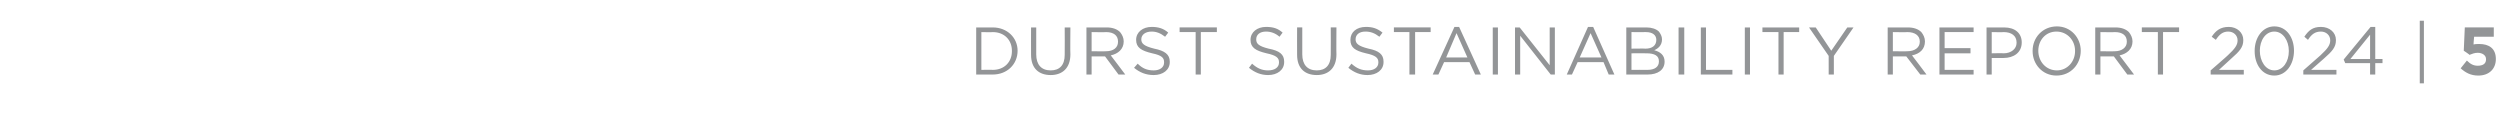 <?xml version="1.0" standalone="no"?><!DOCTYPE svg PUBLIC "-//W3C//DTD SVG 1.1//EN" "http://www.w3.org/Graphics/SVG/1.1/DTD/svg11.dtd"><svg xmlns="http://www.w3.org/2000/svg" version="1.1" width="483px" height="24.6px" viewBox="0 -4 483 24.6" style="top:-4px"><desc>DURST SUSTAINABILITY REPORT 2024 | 5</desc><defs/><g id="Polygon20863"><path d="m188.6 1.3h3.2c2.8 0 4.8 2 4.8 4.5c0 2.6-2 4.6-4.8 4.6h-3.2V1.3zm1 .9v7.3s2.16-.05 2.2 0c2.3 0 3.7-1.6 3.7-3.6v-.1c0-2-1.4-3.6-3.7-3.6c-.04.05-2.2 0-2.2 0zm9.6 4.4c-.02-.01 0-5.3 0-5.3h1v5.2c0 2 1 3.1 2.8 3.1c1.7 0 2.7-1 2.7-3c.03-.01 0-5.3 0-5.3h1.1s-.05 5.21 0 5.2c0 2.7-1.6 4-3.8 4c-2.3 0-3.8-1.3-3.8-3.9zm10.7-5.3h3.9c1.1 0 2 .3 2.6.9c.4.5.7 1.1.7 1.8c0 1.5-1.1 2.4-2.5 2.7c.01-.02 2.8 3.7 2.8 3.7h-1.3l-2.6-3.5h-2.6v3.5h-1V1.3zm3.8 4.6c1.4 0 2.3-.7 2.3-1.8v-.1c0-1.1-.8-1.8-2.3-1.8c.01.05-2.8 0-2.8 0v3.7s2.8.04 2.8 0zm5.4 3.2l.7-.8c.9.9 1.8 1.3 3.1 1.3c1.2 0 2-.6 2-1.5v-.1c0-.8-.4-1.3-2.3-1.7c-2.1-.5-3.1-1.1-3.1-2.6c0-1.5 1.3-2.5 3-2.5c1.3 0 2.3.3 3.2 1.1l-.6.8c-.9-.7-1.7-1-2.6-1c-1.2 0-2 .6-2 1.5c0 .8.5 1.3 2.5 1.8c2 .4 3 1.1 3 2.5v.1c0 1.5-1.3 2.5-3.1 2.5c-1.5 0-2.7-.5-3.8-1.4zM231 2.2h-3.1v-.9h7.2v.9H232v8.2h-1V2.2zm10.3 6.9l.6-.8c1 .9 1.9 1.3 3.1 1.3c1.3 0 2.1-.6 2.1-1.5v-.1c0-.8-.5-1.3-2.4-1.7c-2.1-.5-3.1-1.1-3.1-2.6c0-1.5 1.3-2.5 3-2.5c1.4 0 2.3.3 3.2 1.1l-.6.8c-.8-.7-1.7-1-2.6-1c-1.2 0-1.9.6-1.9 1.5c0 .8.4 1.3 2.4 1.8c2.1.4 3 1.1 3 2.5v.1c0 1.5-1.3 2.5-3.1 2.5c-1.4 0-2.6-.5-3.7-1.4zm9.3-2.5c-.02-.01 0-5.3 0-5.3h1v5.2c0 2 1 3.1 2.8 3.1c1.7 0 2.7-1 2.7-3c.03-.01 0-5.3 0-5.3h1.1s-.04 5.21 0 5.2c0 2.7-1.6 4-3.8 4c-2.3 0-3.8-1.3-3.8-3.9zm9.9 2.5l.6-.8c1 .9 1.9 1.3 3.2 1.3c1.2 0 2-.6 2-1.5v-.1c0-.8-.5-1.3-2.4-1.7c-2.1-.5-3-1.1-3-2.6c0-1.5 1.2-2.5 3-2.5c1.3 0 2.2.3 3.2 1.1l-.6.8c-.9-.7-1.7-1-2.7-1c-1.2 0-1.9.6-1.9 1.5c0 .8.5 1.3 2.5 1.8c2 .4 2.9 1.1 2.9 2.5v.1c0 1.5-1.3 2.5-3.1 2.5c-1.4 0-2.6-.5-3.7-1.4zm11.8-6.9h-3v-.9h7.1v.9h-3v8.2h-1.1V2.2zm8.7-1h.9l4.2 9.2H285L283.9 8H279l-1.1 2.4h-1.1l4.2-9.2zm2.5 5.9l-2.1-4.7l-2 4.7h4.1zm4.9-5.8h1v9.1h-1V1.3zm4.3 0h.9l5.8 7.3V1.3h1v9.1h-.8l-5.9-7.5v7.5h-1V1.3zm14.1-.1h1l4.1 9.2h-1.1l-1-2.4h-5l-1.1 2.4h-1l4.1-9.2zm2.6 5.9l-2.1-4.7l-2.1 4.7h4.2zm4.8-5.8h3.9c1 0 1.9.3 2.4.8c.3.4.6.9.6 1.5c0 1.2-.8 1.8-1.5 2.1c1.1.3 2 .9 2 2.2c0 1.6-1.3 2.5-3.3 2.5h-4.1V1.3zm5.8 2.4c0-.9-.7-1.5-2-1.5c0 .02-2.8 0-2.8 0v3.2s2.72-.04 2.7 0c1.3 0 2.1-.6 2.1-1.7zm-1.9 2.6c.01-.03-2.9 0-2.9 0v3.2s3.09-.02 3.1 0c1.4 0 2.2-.6 2.2-1.6v-.1c0-1-.8-1.5-2.4-1.5zm6.2-5h1.1v9.1h-1.1V1.3zm4.3 0h1v8.2h5.1v.9h-6.1V1.3zm8.5 0h1v9.1h-1V1.3zm6.5.9h-3.1v-.9h7.1v.9h-3v8.2h-1V2.2zm9.7 4.6l-3.8-5.5h1.3l3 4.5l3.1-4.5h1.2l-3.8 5.5v3.6h-1V6.8zm11.4-5.5h3.9c1.1 0 2 .3 2.6.9c.4.5.7 1.1.7 1.8c0 1.5-1 2.4-2.5 2.7c.02-.02 2.8 3.7 2.8 3.7H371l-2.7-3.5h-2.6v3.5h-1V1.3zm3.8 4.6c1.4 0 2.4-.7 2.4-1.8v-.1c0-1.1-.9-1.8-2.4-1.8c.02.05-2.8 0-2.8 0v3.7s2.81.04 2.8 0zm6.2-4.6h6.6v.9h-5.6v3.1h5v1h-5v3.2h5.6v.9h-6.6V1.3zm9.1 0h3.4c2.1 0 3.4 1.1 3.4 2.9c0 2-1.6 3-3.5 3h-2.3v3.2h-1V1.3zm3.3 5c1.5 0 2.5-.9 2.5-2v-.1c0-1.3-1-2-2.5-2c.05.05-2.3 0-2.3 0v4.1s2.3-.05 2.3 0zm5.6-.4v-.1c0-2.5 1.9-4.7 4.7-4.7c2.7 0 4.6 2.2 4.6 4.7c0 2.6-1.9 4.8-4.7 4.8c-2.7 0-4.6-2.2-4.6-4.7zm8.2 0v-.1c0-2-1.5-3.7-3.6-3.7c-2.1 0-3.5 1.7-3.5 3.7c0 2.1 1.5 3.8 3.6 3.8c2 0 3.5-1.7 3.5-3.7zm3.9-4.6h3.9c1.1 0 2 .3 2.6.9c.4.5.7 1.1.7 1.8c0 1.5-1.1 2.4-2.5 2.7l2.8 3.7H411l-2.6-3.5h-2.6v3.5h-1V1.3zm3.8 4.6c1.3 0 2.3-.7 2.3-1.8v-.1c0-1.1-.8-1.8-2.3-1.8c-.01.05-2.8 0-2.8 0v3.7s2.77.04 2.8 0zm8.3-3.7h-3.1v-.9h7.2v.9h-3.1v8.2h-1V2.2zm10.2 7.4s3.34-2.9 3.3-2.9c1.4-1.3 1.9-2 1.9-2.9c0-1-.8-1.7-1.8-1.7c-1 0-1.7.5-2.4 1.6l-.8-.6c.8-1.2 1.7-1.9 3.3-1.9c1.6 0 2.8 1.1 2.8 2.5v.1c0 1.3-.7 2.1-2.3 3.5l-2.4 2.2h4.8v.9h-6.4v-.8zm8.5-3.7v-.1c0-2.5 1.5-4.7 3.8-4.7c2.4 0 3.8 2.2 3.8 4.7c0 2.6-1.5 4.8-3.8 4.8c-2.4 0-3.8-2.2-3.8-4.7zm6.6 0v-.1c0-1.9-1.1-3.7-2.8-3.7c-1.7 0-2.8 1.7-2.8 3.7c0 2 1.1 3.8 2.8 3.8c1.7 0 2.8-1.7 2.8-3.7zm2.8 3.7l3.3-2.9c1.4-1.3 1.9-2 1.9-2.9c0-1-.8-1.7-1.8-1.7c-1.1 0-1.8.5-2.5 1.6l-.7-.6c.8-1.2 1.6-1.9 3.2-1.9c1.7 0 2.9 1.1 2.9 2.5v.1c0 1.3-.7 2.1-2.3 3.5c-.04.01-2.5 2.2-2.5 2.2h4.9v.9H445v-.8zm12.9-1.4h-4.8l-.3-.7l5.2-6.3h.9v6.2h1.4v.8h-1.4v2.2h-1V8.2zm0-.8V2.7l-3.8 4.7h3.8zm9.6-7.4h.8v12.1h-.8V0zm7.9 9.2l1.2-1.5c.7.7 1.3 1 2.1 1c1 0 1.6-.4 1.6-1.2v-.1c0-.7-.7-1.2-1.6-1.2c-.6 0-1.1.2-1.6.4c.04-.05-1.1-.8-1.1-.8l.2-4.5h5.6v1.8H478s-.15 1.53-.1 1.5c.3-.1.6-.1 1.1-.1c1.8 0 3.2.8 3.2 2.9c0 1.9-1.3 3.2-3.4 3.2c-1.5 0-2.5-.6-3.4-1.4z" stroke="none" fill="#939597"/></g></svg>